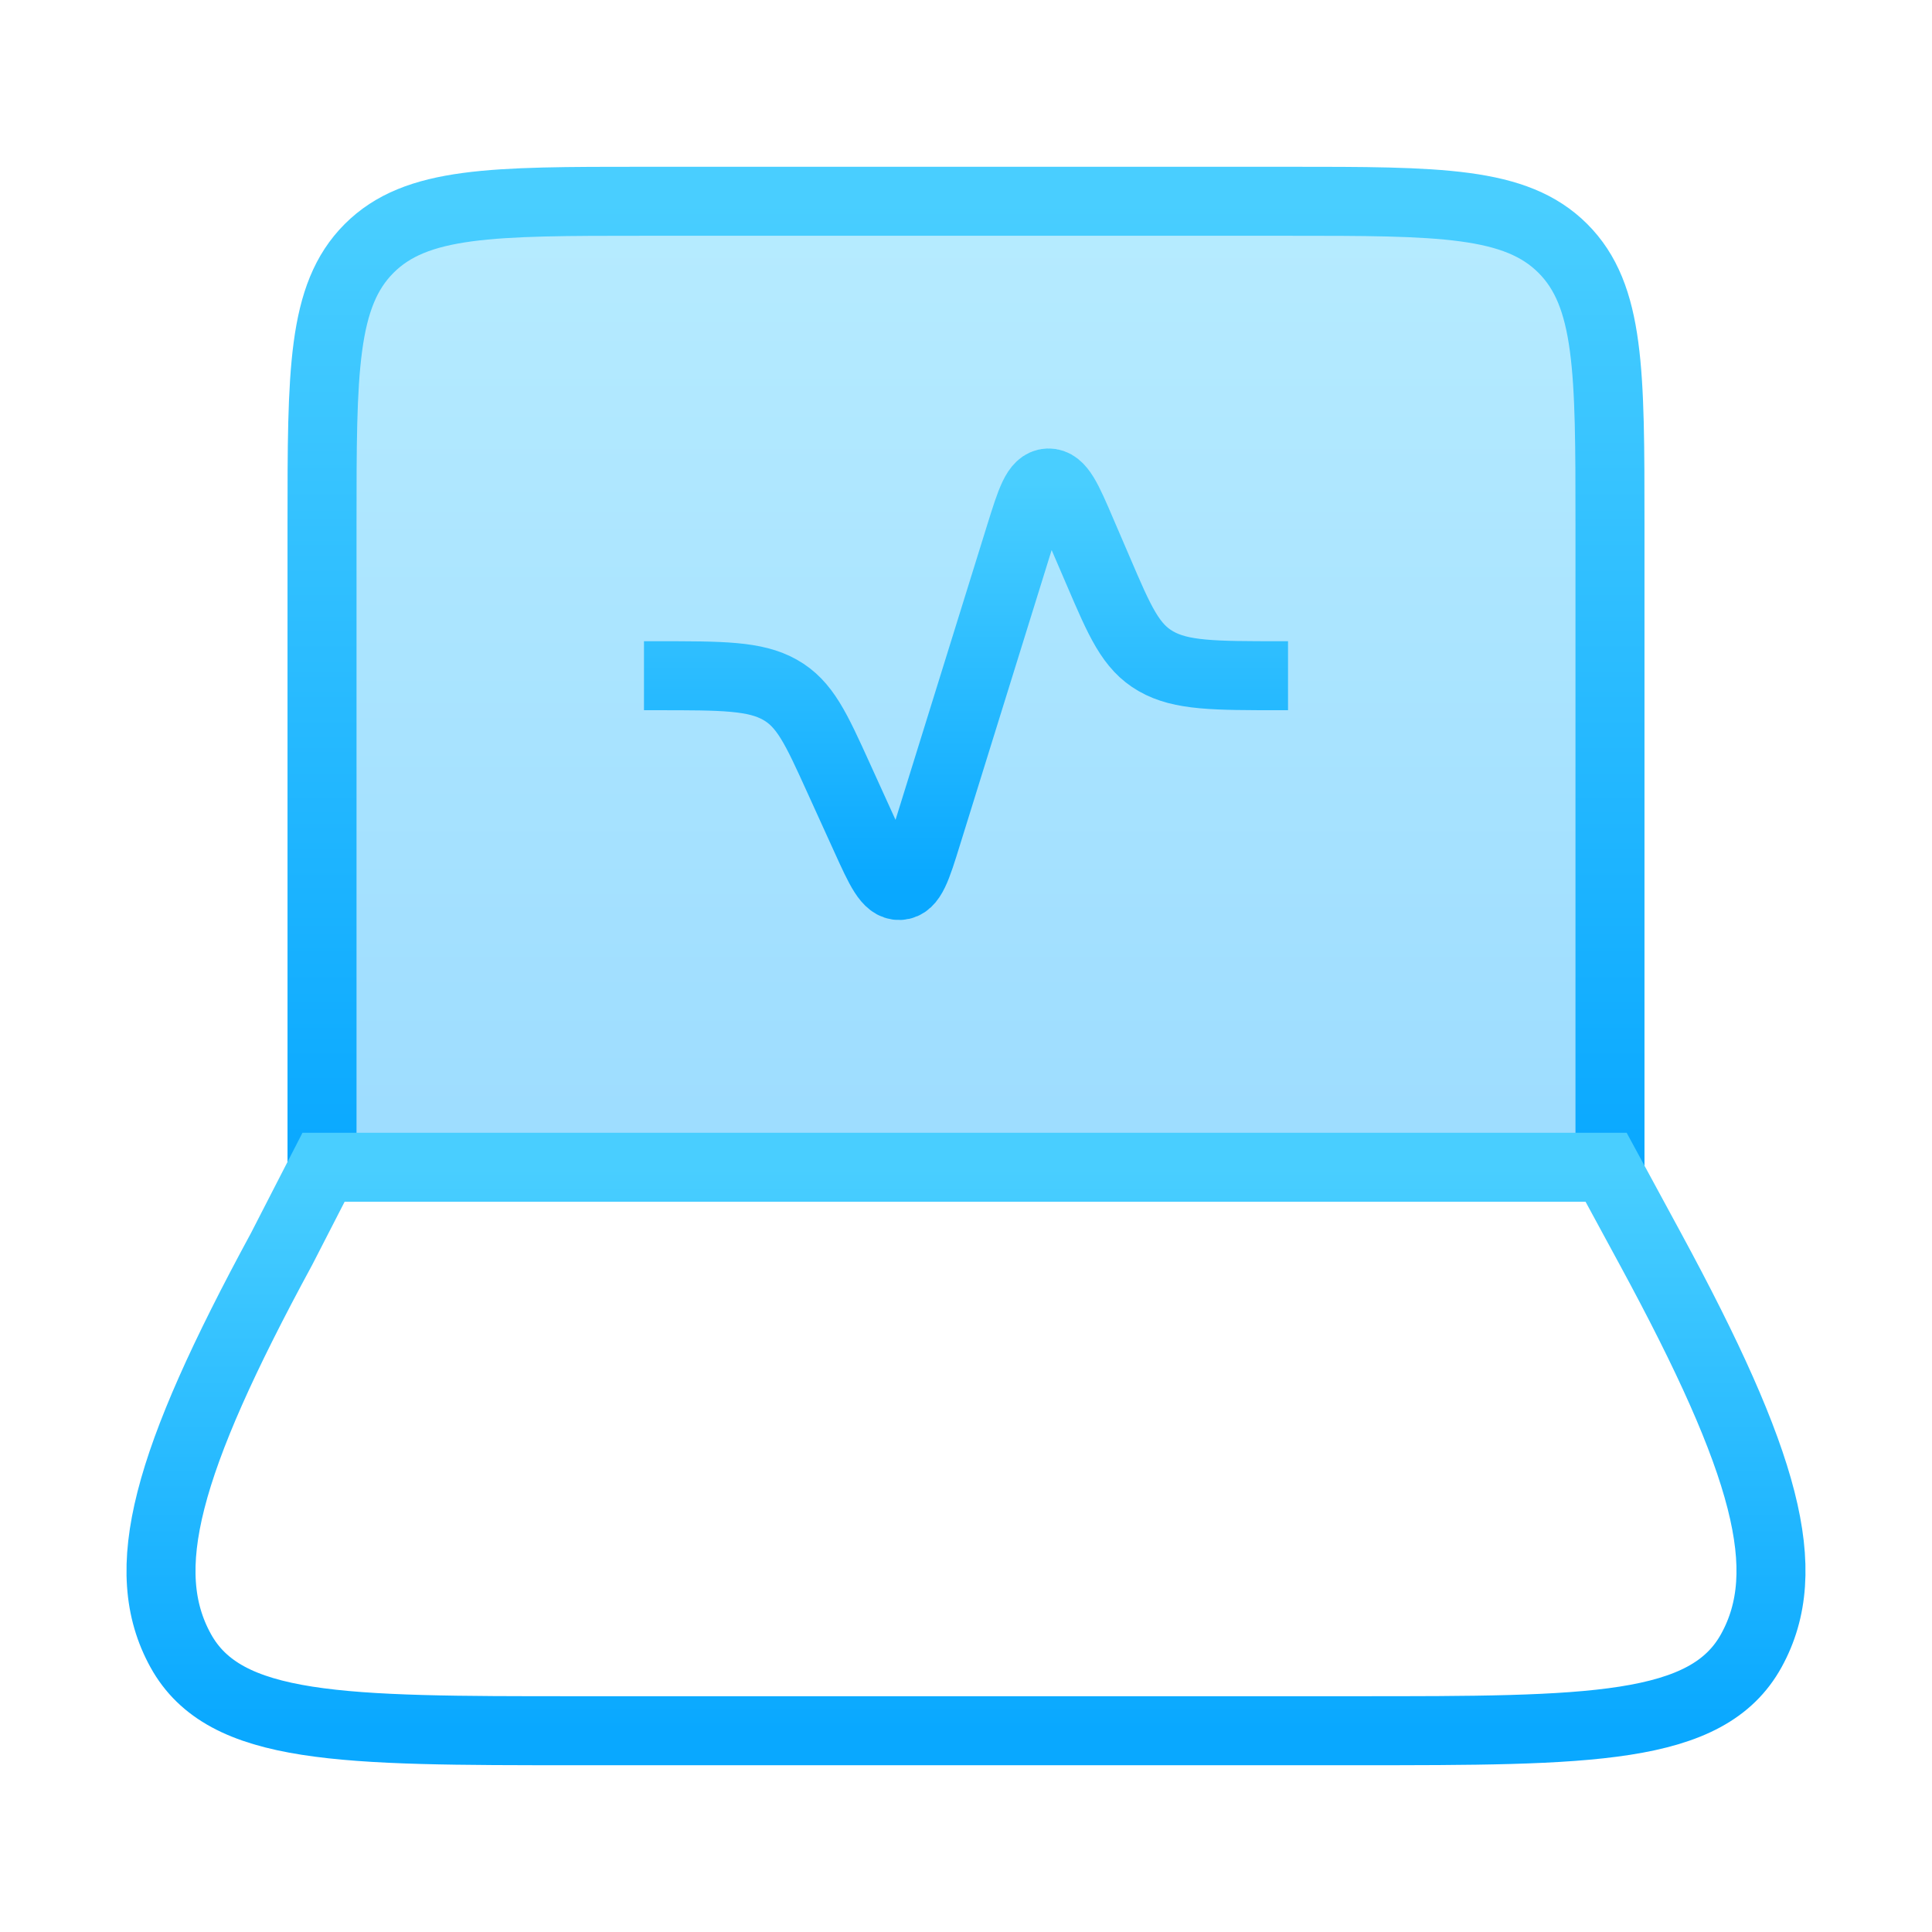                                 <svg xmlns="http://www.w3.org/2000/svg" width="28" height="28" viewBox="0 0 28 28" fill="none">
    <path opacity="0.4" d="M23.333 7.583V16.917H4.667V7.583C4.667 5.383 4.667 4.283 5.35 3.6C6.033 2.917 7.133 2.917 9.333 2.917H18.667C20.866 2.917 21.966 2.917 22.65 3.6C23.333 4.283 23.333 5.383 23.333 7.583Z" fill="url(#paint0_linear_921_9347)"/>
    <path d="M23.333 16.917V7.583C23.333 5.383 23.333 4.283 22.65 3.6C21.966 2.917 20.866 2.917 18.667 2.917H9.333C7.133 2.917 6.033 2.917 5.35 3.6C4.667 4.283 4.667 5.383 4.667 7.583V16.917" stroke="url(#paint1_linear_921_9347)" strokeWidth="1.75" strokeLinecap="round" strokeLinejoin="round"/>
    <path d="M9.333 9.793H9.522C10.469 9.793 10.942 9.793 11.303 9.996C11.665 10.199 11.827 10.556 12.152 11.272L12.545 12.136C12.758 12.605 12.865 12.84 13.037 12.833C13.209 12.826 13.285 12.583 13.435 12.098L14.785 7.755C14.941 7.256 15.018 7.006 15.192 7C15.366 6.994 15.471 7.237 15.679 7.724L15.916 8.275C16.23 9.008 16.387 9.374 16.752 9.583C17.117 9.793 17.599 9.793 18.563 9.793H18.667" stroke="url(#paint2_linear_921_9347)" strokeWidth="1.75" strokeLinecap="round" strokeLinejoin="round"/>
    <path d="M4.081 18.101L4.689 16.917H23.277L23.919 18.101C25.603 21.206 26.022 22.759 25.382 23.921C24.742 25.083 23.046 25.083 19.653 25.083H8.347C4.954 25.083 3.258 25.083 2.618 23.921C1.978 22.759 2.397 21.206 4.081 18.101Z" stroke="url(#paint3_linear_921_9347)" strokeWidth="1.75" strokeLinecap="round" strokeLinejoin="round"/>
    <defs>
        <linearGradient id="paint0_linear_921_9347" x1="14" y1="2.917" x2="14" y2="16.917" gradientUnits="userSpaceOnUse">
        <stop stop-color="#49CEFF"/>
        <stop offset="1" stop-color="#09A8FF"/>
        </linearGradient>
        <linearGradient id="paint1_linear_921_9347" x1="14" y1="2.917" x2="14" y2="16.917" gradientUnits="userSpaceOnUse">
        <stop stop-color="#49CEFF"/>
        <stop offset="1" stop-color="#09A8FF"/>
        </linearGradient>
        <linearGradient id="paint2_linear_921_9347" x1="14" y1="7" x2="14" y2="12.833" gradientUnits="userSpaceOnUse">
        <stop stop-color="#49CEFF"/>
        <stop offset="1" stop-color="#09A8FF"/>
        </linearGradient>
        <linearGradient id="paint3_linear_921_9347" x1="14" y1="16.917" x2="14" y2="25.083" gradientUnits="userSpaceOnUse">
        <stop stop-color="#49CEFF"/>
        <stop offset="1" stop-color="#09A8FF"/>
        </linearGradient>
    </defs>
                                </svg>